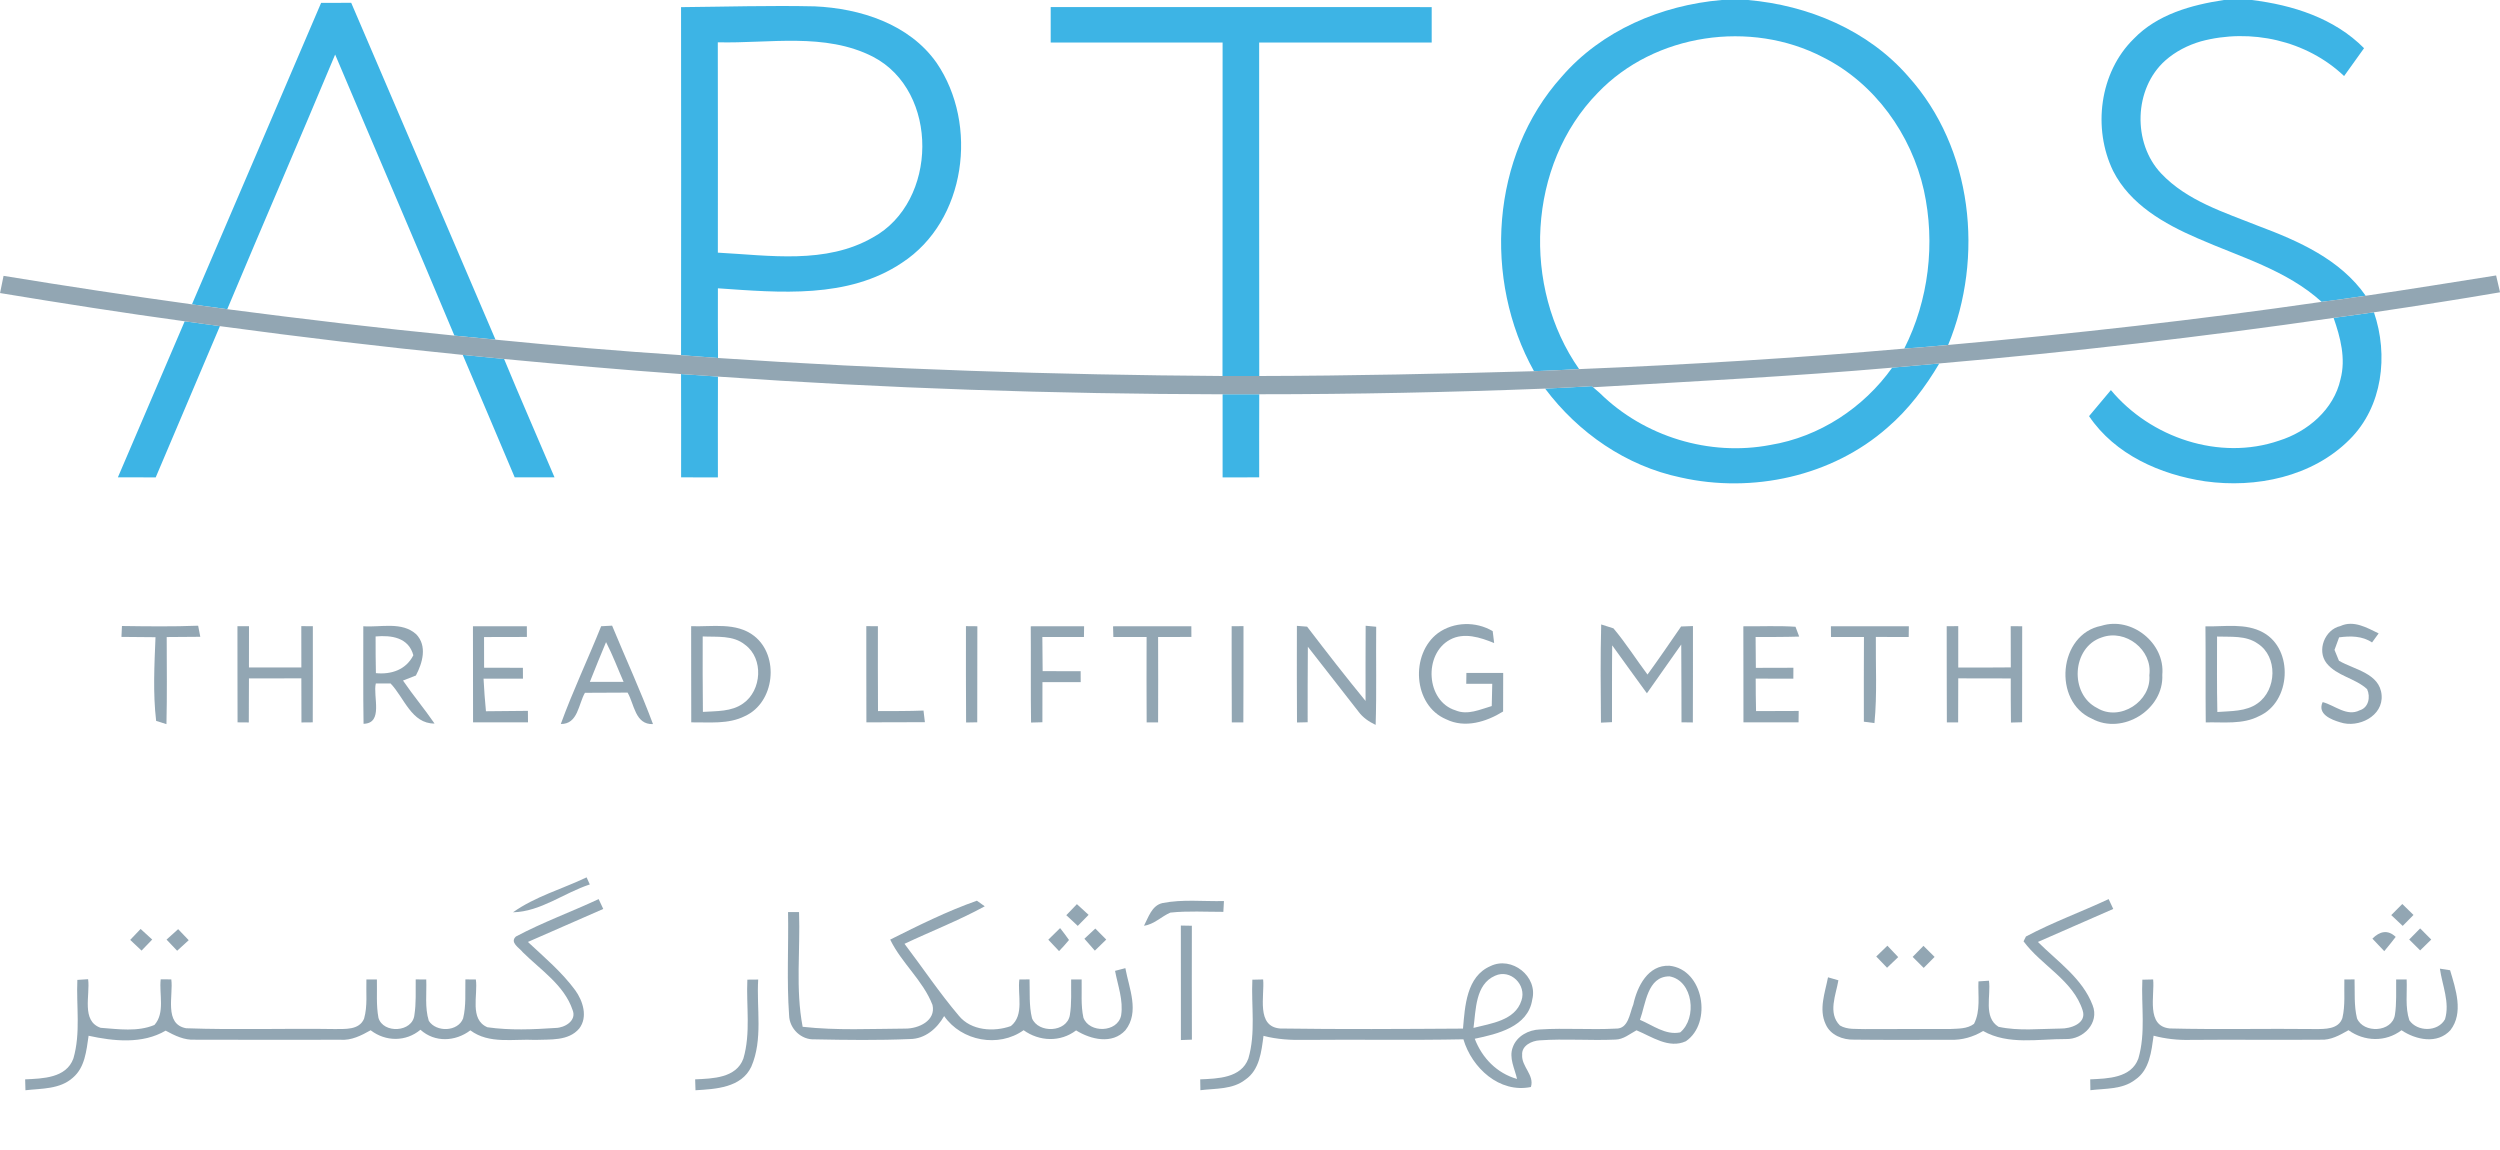 <?xml version="1.0" encoding="UTF-8" ?>
<!DOCTYPE svg PUBLIC "-//W3C//DTD SVG 1.1//EN" "http://www.w3.org/Graphics/SVG/1.1/DTD/svg11.dtd">
<svg width="500pt" height="230pt" viewBox="0 0 500 230" version="1.1" xmlns="http://www.w3.org/2000/svg">
<g id="#3db4e5ff">
<path fill="#3db4e5" opacity="1.00" d=" M 344.34 0.00 L 349.55 0.00 C 361.62 1.04 373.61 6.03 381.66 15.30 C 394.56 29.62 396.86 51.47 389.63 68.99 C 386.71 69.27 383.78 69.50 380.85 69.72 C 385.75 60.02 387.10 48.67 384.78 38.07 C 382.27 26.88 374.96 16.65 364.63 11.46 C 350.16 3.91 330.93 6.68 319.57 18.55 C 305.43 32.99 304.37 57.47 315.82 73.82 C 312.81 73.98 309.80 74.14 306.80 74.24 C 296.60 55.96 298.12 31.17 312.31 15.38 C 320.32 6.09 332.27 1.04 344.34 0.00 Z" />
<path fill="#3db4e5" opacity="1.00" d=" M 444.78 0.00 L 450.31 0.00 C 458.52 0.99 466.86 3.63 472.81 9.64 C 471.47 11.50 470.14 13.35 468.82 15.21 C 461.31 8.07 450.11 5.60 440.18 8.27 C 437.58 9.03 435.10 10.29 433.07 12.09 C 426.75 17.70 426.46 28.61 432.24 34.70 C 437.42 40.18 444.84 42.46 451.65 45.18 C 459.69 48.19 468.06 51.87 473.14 59.15 C 470.21 59.60 467.27 59.98 464.33 60.37 C 457.30 53.99 448.00 51.40 439.50 47.65 C 432.86 44.78 426.02 40.90 422.63 34.20 C 418.50 25.70 419.89 14.49 426.74 7.77 C 431.45 2.87 438.26 0.99 444.78 0.00 Z" />
<path fill="#3db4e5" opacity="1.00" d=" M 64.22 0.58 C 66.23 0.57 68.24 0.57 70.24 0.56 C 79.84 23.03 89.52 45.46 99.10 67.93 C 96.36 67.67 93.62 67.41 90.88 67.12 C 83.02 48.35 74.96 29.66 67.03 10.91 C 59.92 27.92 52.58 44.84 45.45 61.84 C 43.09 61.53 40.74 61.21 38.39 60.87 C 47.00 40.77 55.64 20.69 64.22 0.58 Z" />
<path fill="#3db4e5" opacity="1.00" d=" M 136.21 1.43 C 145.11 1.35 154.02 1.07 162.92 1.27 C 172.03 1.67 181.86 4.79 187.32 12.57 C 195.73 24.88 193.26 44.17 180.40 52.55 C 169.59 59.81 155.90 58.51 143.58 57.66 C 143.58 62.31 143.56 66.95 143.60 71.60 C 141.13 71.43 138.67 71.21 136.21 71.03 C 136.24 47.83 136.23 24.63 136.21 1.43 M 143.56 8.46 C 143.59 22.49 143.58 36.51 143.57 50.53 C 153.90 51.08 165.16 52.91 174.59 47.48 C 187.60 40.37 187.92 18.25 174.58 11.34 C 164.99 6.45 153.88 8.72 143.56 8.46 Z" />
<path fill="#3db4e5" opacity="1.00" d=" M 210.14 1.41 C 235.54 1.42 260.94 1.41 286.34 1.42 C 286.34 3.78 286.34 6.14 286.34 8.50 C 274.84 8.51 263.33 8.49 251.83 8.51 C 251.85 30.74 251.81 52.97 251.85 75.20 C 249.40 75.21 246.95 75.21 244.50 75.20 C 244.54 52.96 244.49 30.73 244.52 8.50 C 233.06 8.50 221.60 8.50 210.14 8.50 C 210.14 6.14 210.14 3.77 210.14 1.41 Z" />
<path fill="#3db4e5" opacity="1.00" d=" M 466.72 63.58 C 469.41 63.19 472.10 62.82 474.79 62.46 C 477.72 71.03 476.54 81.34 469.91 87.91 C 462.48 95.37 451.18 97.69 441.01 96.26 C 432.08 94.93 423.00 90.93 417.81 83.23 C 419.27 81.50 420.73 79.77 422.18 78.02 C 430.12 87.55 443.90 92.22 455.81 88.13 C 461.53 86.34 466.78 81.89 468.10 75.85 C 469.20 71.73 468.09 67.49 466.72 63.58 Z" />
<path fill="#3db4e5" opacity="1.00" d=" M 36.94 64.26 C 39.29 64.58 41.63 64.90 43.98 65.23 C 39.71 75.32 35.43 85.40 31.14 95.48 C 28.61 95.47 26.09 95.47 23.58 95.46 C 28.05 85.07 32.48 74.66 36.94 64.26 Z" />
<path fill="#3db4e5" opacity="1.00" d=" M 92.55 70.98 C 95.31 71.25 98.06 71.52 100.82 71.80 C 104.09 79.72 107.55 87.57 110.90 95.46 C 108.25 95.47 105.59 95.47 102.94 95.47 C 99.48 87.30 96.04 79.13 92.55 70.98 Z" />
<path fill="#3db4e5" opacity="1.00" d=" M 378.44 73.53 C 381.58 73.27 384.72 72.96 387.86 72.69 C 385.05 77.44 381.70 81.90 377.50 85.51 C 366.39 95.30 350.45 98.73 336.13 95.49 C 325.24 93.21 315.65 86.56 309.02 77.72 C 312.13 77.59 315.24 77.42 318.36 77.23 C 318.89 77.69 319.43 78.16 319.97 78.62 C 328.81 87.32 341.88 91.33 354.08 88.99 C 363.87 87.38 372.70 81.58 378.44 73.53 Z" />
<path fill="#3db4e5" opacity="1.00" d=" M 136.21 74.81 C 138.67 74.98 141.13 75.14 143.59 75.32 C 143.56 82.04 143.58 88.76 143.58 95.48 C 141.12 95.47 138.67 95.47 136.22 95.47 C 136.22 88.59 136.24 81.70 136.21 74.81 Z" />
<path fill="#3db4e5" opacity="1.00" d=" M 244.52 78.86 C 246.96 78.85 249.40 78.85 251.85 78.85 C 251.82 84.39 251.84 89.93 251.84 95.47 C 249.40 95.47 246.95 95.48 244.52 95.48 C 244.51 89.94 244.51 84.40 244.52 78.86 Z" />
</g>
<g id="#8ea2b0f4">
<path fill="#8ea2b0" opacity="0.96" d=" M 0.71 55.17 C 13.25 57.22 25.81 59.13 38.39 60.87 C 40.74 61.21 43.09 61.53 45.45 61.84 C 60.57 63.81 75.71 65.62 90.88 67.12 C 93.62 67.41 96.36 67.67 99.10 67.93 C 111.45 69.16 123.82 70.22 136.21 71.03 C 138.67 71.21 141.13 71.43 143.60 71.60 C 177.18 73.86 210.84 74.97 244.50 75.20 C 246.95 75.21 249.40 75.21 251.85 75.20 C 270.17 75.16 288.49 74.76 306.80 74.24 C 309.80 74.14 312.81 73.98 315.82 73.82 C 337.52 72.94 359.21 71.62 380.85 69.72 C 383.78 69.50 386.71 69.27 389.63 68.99 C 414.60 66.76 439.52 63.97 464.33 60.37 C 467.27 59.98 470.21 59.60 473.14 59.15 C 481.85 57.88 490.53 56.46 499.22 55.09 C 499.42 55.92 499.81 57.58 500.00 58.42 L 500.00 58.46 C 491.61 59.90 483.21 61.21 474.79 62.46 C 472.10 62.82 469.41 63.19 466.72 63.58 C 440.53 67.38 414.22 70.40 387.86 72.69 C 384.72 72.96 381.58 73.27 378.44 73.53 C 358.54 75.27 338.58 76.27 318.63 77.45 L 319.97 78.62 C 319.43 78.16 318.89 77.69 318.36 77.23 C 315.24 77.42 312.13 77.59 309.02 77.72 C 289.97 78.46 270.91 78.85 251.85 78.85 C 249.40 78.85 246.96 78.85 244.52 78.86 C 210.85 78.79 177.18 77.68 143.59 75.32 C 141.13 75.14 138.67 74.98 136.21 74.81 C 124.40 73.97 112.61 72.91 100.82 71.80 C 98.06 71.52 95.31 71.25 92.55 70.98 C 76.33 69.36 60.14 67.42 43.98 65.23 C 41.63 64.90 39.29 64.58 36.94 64.26 C 24.60 62.57 12.30 60.64 0.01 58.61 C 0.19 57.75 0.54 56.03 0.71 55.17 Z" />
<path fill="#8ea2b0" opacity="0.96" d=" M 24.39 125.20 C 29.47 125.27 34.55 125.34 39.63 125.14 C 39.74 125.70 39.95 126.81 40.06 127.36 C 37.82 127.39 35.58 127.40 33.34 127.41 C 33.35 133.21 33.43 139.02 33.29 144.83 C 32.78 144.66 31.75 144.34 31.23 144.18 C 30.57 138.63 30.88 133.01 31.10 127.44 C 28.83 127.40 26.56 127.39 24.29 127.38 C 24.32 126.65 24.36 125.93 24.39 125.20 Z" />
<path fill="#8ea2b0" opacity="0.96" d=" M 47.49 125.24 C 48.07 125.24 49.22 125.24 49.80 125.24 C 49.79 127.99 49.79 130.74 49.79 133.49 C 53.28 133.51 56.77 133.51 60.27 133.50 C 60.27 130.74 60.26 127.99 60.26 125.23 C 60.84 125.23 62.00 125.24 62.57 125.24 C 62.56 131.65 62.59 138.06 62.55 144.47 C 61.99 144.48 60.86 144.48 60.29 144.49 C 60.27 141.55 60.26 138.61 60.27 135.67 C 56.77 135.67 53.28 135.67 49.79 135.68 C 49.79 138.61 49.79 141.55 49.76 144.49 C 49.20 144.49 48.07 144.47 47.51 144.47 C 47.48 138.06 47.51 131.65 47.49 125.24 Z" />
<path fill="#8ea2b0" opacity="0.96" d=" M 94.59 125.25 C 98.18 125.26 101.77 125.26 105.37 125.25 C 105.37 125.78 105.38 126.85 105.38 127.39 C 102.52 127.39 99.67 127.39 96.81 127.41 C 96.82 129.45 96.82 131.49 96.82 133.54 C 99.41 133.56 101.99 133.56 104.58 133.56 C 104.58 134.10 104.59 135.19 104.59 135.73 C 101.96 135.73 99.34 135.73 96.71 135.74 C 96.81 137.91 96.99 140.08 97.19 142.25 C 99.99 142.21 102.78 142.21 105.58 142.17 C 105.59 142.74 105.60 143.89 105.60 144.46 C 101.94 144.45 98.27 144.45 94.61 144.46 C 94.59 138.06 94.61 131.65 94.59 125.25 Z" />
<path fill="#8ea2b0" opacity="0.96" d=" M 120.23 125.25 C 120.78 125.22 121.87 125.16 122.42 125.13 C 125.13 131.70 128.12 138.16 130.60 144.82 C 127.02 144.95 126.88 140.87 125.52 138.52 C 122.67 138.55 119.83 138.55 116.99 138.56 C 115.68 140.81 115.60 144.85 112.16 144.80 C 114.57 138.17 117.61 131.79 120.23 125.25 M 117.97 136.38 C 120.22 136.39 122.47 136.39 124.72 136.38 C 123.55 133.72 122.54 131.00 121.21 128.42 C 120.09 131.06 119.04 133.72 117.97 136.38 Z" />
<path fill="#8ea2b0" opacity="0.96" d=" M 138.23 125.24 C 142.43 125.39 147.24 124.39 150.83 127.19 C 155.95 131.20 154.95 140.52 148.98 143.22 C 145.66 144.90 141.84 144.42 138.25 144.47 C 138.22 138.06 138.25 131.65 138.23 125.24 M 140.54 127.29 C 140.54 132.32 140.51 137.35 140.58 142.38 C 143.29 142.20 146.32 142.36 148.63 140.69 C 152.36 138.10 152.77 131.71 149.02 128.96 C 146.64 127.00 143.40 127.43 140.54 127.29 Z" />
<path fill="#8ea2b0" opacity="0.96" d=" M 173.26 125.23 C 173.84 125.23 175.00 125.24 175.58 125.24 C 175.58 130.90 175.56 136.56 175.60 142.22 C 178.63 142.21 181.66 142.23 184.70 142.11 C 184.79 142.88 184.88 143.66 184.98 144.44 C 181.08 144.46 177.18 144.44 173.28 144.47 C 173.25 138.05 173.27 131.64 173.26 125.23 Z" />
<path fill="#8ea2b0" opacity="0.96" d=" M 193.19 125.23 C 193.76 125.23 194.90 125.25 195.47 125.25 C 195.45 131.65 195.47 138.05 195.45 144.46 C 194.89 144.47 193.78 144.49 193.22 144.50 C 193.16 138.08 193.20 131.65 193.19 125.23 Z" />
<path fill="#8ea2b0" opacity="0.96" d=" M 222.61 125.26 C 227.83 125.25 233.05 125.27 238.27 125.25 C 238.28 125.78 238.28 126.86 238.28 127.39 C 236.06 127.39 233.84 127.39 231.62 127.40 C 231.64 133.09 231.65 138.79 231.62 144.48 C 231.05 144.48 229.90 144.48 229.33 144.48 C 229.29 138.78 229.31 133.09 229.32 127.40 C 227.10 127.39 224.88 127.39 222.67 127.40 C 222.65 126.86 222.62 125.79 222.61 125.26 Z" />
<path fill="#8ea2b0" opacity="0.96" d=" M 246.33 125.24 C 246.92 125.24 248.10 125.24 248.70 125.23 C 248.69 131.65 248.71 138.06 248.67 144.48 C 248.09 144.48 246.94 144.48 246.36 144.48 C 246.31 138.07 246.35 131.66 246.33 125.24 Z" />
<path fill="#8ea2b0" opacity="0.96" d=" M 259.38 125.17 C 259.89 125.21 260.91 125.29 261.42 125.33 C 265.25 130.33 269.11 135.32 273.11 140.19 C 273.08 135.17 273.13 130.16 273.13 125.15 L 275.24 125.35 C 275.17 131.89 275.34 138.44 275.13 144.98 C 273.81 144.35 272.58 143.53 271.71 142.34 C 268.32 138.02 264.95 133.68 261.57 129.35 C 261.51 134.39 261.55 139.42 261.53 144.45 L 259.40 144.50 C 259.35 138.06 259.37 131.61 259.38 125.17 Z" />
<path fill="#8ea2b0" opacity="0.96" d=" M 287.61 126.61 C 290.78 124.33 295.21 124.24 298.54 126.23 C 298.61 126.82 298.76 128.01 298.83 128.61 C 296.07 127.48 292.80 126.41 289.99 127.94 C 284.68 130.81 285.18 140.24 291.10 142.07 C 293.52 143.09 296.02 141.89 298.35 141.21 C 298.39 139.73 298.42 138.24 298.45 136.76 C 296.71 136.76 294.98 136.76 293.25 136.76 C 293.26 136.22 293.27 135.13 293.28 134.59 C 295.73 134.59 298.18 134.59 300.64 134.59 C 300.63 137.16 300.62 139.73 300.62 142.30 C 297.28 144.37 292.99 145.71 289.24 143.86 C 282.57 141.06 282.02 130.76 287.61 126.61 Z" />
<path fill="#8ea2b0" opacity="0.96" d=" M 336.22 125.30 C 336.81 125.28 338.00 125.23 338.59 125.21 C 338.58 131.64 338.61 138.07 338.57 144.49 L 336.30 144.46 C 336.26 139.27 336.31 134.09 336.25 128.90 C 333.97 132.16 331.67 135.41 329.38 138.66 C 327.04 135.48 324.76 132.26 322.44 129.07 C 322.37 134.19 322.42 139.31 322.40 144.43 C 321.85 144.46 320.74 144.51 320.19 144.53 C 320.14 137.98 320.06 131.43 320.24 124.89 C 320.85 125.08 322.08 125.48 322.69 125.67 C 325.16 128.60 327.20 131.85 329.50 134.91 C 331.80 131.75 334.00 128.52 336.22 125.30 Z" />
<path fill="#8ea2b0" opacity="0.96" d=" M 348.67 125.26 C 352.15 125.29 355.63 125.12 359.10 125.35 C 359.29 125.84 359.66 126.82 359.84 127.32 C 356.93 127.41 354.02 127.40 351.12 127.40 C 351.13 129.46 351.15 131.51 351.17 133.57 C 353.67 133.56 356.17 133.55 358.68 133.55 L 358.67 135.74 C 356.16 135.73 353.65 135.73 351.14 135.72 C 351.14 137.89 351.16 140.05 351.21 142.22 C 354.05 142.21 356.89 142.20 359.74 142.19 L 359.71 144.46 C 356.04 144.45 352.36 144.45 348.69 144.46 C 348.67 138.06 348.70 131.66 348.67 125.26 Z" />
<path fill="#8ea2b0" opacity="0.96" d=" M 389.34 125.24 C 389.92 125.24 391.07 125.24 391.65 125.23 C 391.65 127.99 391.64 130.75 391.65 133.51 C 395.15 133.51 398.65 133.52 402.16 133.48 C 402.15 130.73 402.15 127.99 402.14 125.24 L 404.44 125.25 C 404.42 131.65 404.44 138.05 404.42 144.45 C 403.86 144.46 402.75 144.49 402.19 144.51 C 402.15 141.57 402.15 138.63 402.15 135.69 C 398.65 135.67 395.15 135.67 391.65 135.67 C 391.65 138.61 391.64 141.54 391.63 144.48 C 391.06 144.48 389.93 144.48 389.37 144.48 C 389.33 138.07 389.36 131.65 389.34 125.24 Z" />
<path fill="#8ea2b0" opacity="0.96" d=" M 420.28 125.16 C 426.31 123.24 433.05 128.62 432.46 134.95 C 432.80 141.92 424.51 147.08 418.39 143.74 C 410.49 140.31 411.66 126.81 420.28 125.16 M 420.33 127.49 C 414.35 129.46 413.86 138.82 419.43 141.60 C 423.95 144.38 430.32 140.29 429.87 135.05 C 430.54 129.98 425.12 125.73 420.33 127.49 Z" />
<path fill="#8ea2b0" opacity="0.96" d=" M 465.32 132.65 C 463.31 130.08 464.96 125.91 468.08 125.21 C 470.72 123.98 473.38 125.54 475.73 126.68 C 475.40 127.13 474.74 128.03 474.41 128.49 C 472.43 127.16 470.08 127.17 467.82 127.47 C 467.59 128.09 467.13 129.35 466.90 129.98 C 467.12 130.52 467.57 131.60 467.79 132.15 C 470.87 133.94 475.97 134.66 476.32 139.01 C 476.68 143.23 471.67 145.67 468.06 144.47 C 466.26 143.94 463.41 142.83 464.53 140.42 C 466.95 141.05 469.37 143.38 471.94 142.06 C 473.74 141.53 474.13 139.36 473.42 137.83 C 471.03 135.62 467.39 135.22 465.32 132.65 Z" />
<path fill="#8ea2b0" opacity="0.96" d=" M 72.66 125.25 C 76.15 125.51 80.37 124.25 83.24 126.85 C 85.49 129.18 84.51 132.59 83.18 135.10 C 82.53 135.36 81.24 135.86 80.60 136.11 C 82.60 139.05 84.90 141.77 86.91 144.71 C 82.30 144.75 80.85 139.54 78.12 136.70 C 77.13 136.70 76.14 136.69 75.16 136.69 C 74.56 139.25 76.74 144.67 72.71 144.76 C 72.60 138.26 72.69 131.75 72.66 125.25 M 75.12 127.29 C 75.11 129.74 75.13 132.18 75.18 134.63 C 78.27 134.93 81.20 133.96 82.67 131.05 C 81.71 127.49 78.29 127.01 75.12 127.29 Z" />
<path fill="#8ea2b0" opacity="0.96" d=" M 206.15 125.26 C 209.70 125.25 213.26 125.26 216.82 125.25 L 216.79 127.40 C 214.01 127.39 211.24 127.39 208.47 127.40 C 208.48 129.67 208.50 131.95 208.53 134.23 C 211.06 134.22 213.60 134.23 216.13 134.24 C 216.14 134.79 216.14 135.88 216.14 136.42 C 213.59 136.43 211.04 136.43 208.49 136.42 C 208.49 139.10 208.49 141.77 208.48 144.45 C 207.91 144.46 206.78 144.49 206.21 144.51 C 206.12 138.09 206.20 131.68 206.15 125.26 Z" />
<path fill="#8ea2b0" opacity="0.96" d=" M 366.18 125.25 C 371.37 125.26 376.57 125.26 381.77 125.25 L 381.74 127.40 C 379.54 127.40 377.35 127.39 375.17 127.39 C 375.11 133.13 375.45 138.89 374.89 144.62 C 374.36 144.55 373.30 144.41 372.77 144.34 C 372.77 138.69 372.75 133.04 372.79 127.40 C 370.59 127.39 368.39 127.39 366.20 127.40 L 366.18 125.25 Z" />
<path fill="#8ea2b0" opacity="0.96" d=" M 441.09 125.27 C 444.93 125.36 449.13 124.55 452.65 126.51 C 458.78 129.89 458.20 140.39 451.84 143.21 C 448.55 144.94 444.72 144.39 441.15 144.48 C 441.08 138.08 441.16 131.67 441.09 125.27 M 443.41 127.31 C 443.41 132.34 443.36 137.37 443.47 142.40 C 446.18 142.19 449.21 142.34 451.52 140.67 C 455.36 137.98 455.59 131.32 451.55 128.72 C 449.17 127.04 446.15 127.42 443.41 127.31 Z" />
<path fill="#8ea2b0" opacity="0.96" d=" M 102.60 182.46 C 107.06 179.29 112.42 177.81 117.32 175.47 C 117.48 175.82 117.80 176.53 117.96 176.89 C 112.80 178.57 108.12 182.34 102.60 182.46 Z" />
<path fill="#8ea2b0" opacity="0.96" d=" M 103.19 187.30 C 108.53 184.46 114.25 182.38 119.73 179.82 C 119.96 180.31 120.42 181.29 120.65 181.79 C 115.62 183.97 110.61 186.21 105.58 188.39 C 108.87 191.46 112.36 194.40 115.04 198.04 C 116.59 200.17 117.62 203.42 115.84 205.71 C 113.69 208.25 110.03 207.85 107.04 207.98 C 102.69 207.75 97.83 208.88 94.07 206.07 C 91.09 208.33 86.96 208.55 84.09 205.95 C 81.18 208.39 77.10 208.35 74.13 206.05 C 72.25 207.11 70.26 208.13 68.03 207.95 C 58.34 207.96 48.66 207.98 38.98 207.94 C 36.85 208.06 34.93 207.11 33.13 206.13 C 28.50 208.85 22.75 208.25 17.72 207.15 C 17.28 210.11 17.01 213.49 14.55 215.56 C 11.96 217.87 8.32 217.68 5.09 218.05 C 5.08 217.50 5.05 216.41 5.03 215.87 C 8.52 215.71 13.26 215.63 14.68 211.69 C 16.16 206.61 15.24 201.21 15.47 195.98 C 16.01 195.95 17.08 195.87 17.62 195.84 C 18.07 198.97 16.19 204.19 20.12 205.56 C 23.65 205.83 27.56 206.40 30.89 204.99 C 33.05 202.56 31.80 198.83 32.14 195.86 C 32.67 195.87 33.73 195.88 34.26 195.88 C 34.70 199.07 32.74 204.82 37.22 205.65 C 47.13 206.01 57.06 205.65 66.97 205.81 C 69.02 205.78 71.82 206.05 72.81 203.75 C 73.54 201.20 73.19 198.51 73.28 195.89 C 73.80 195.89 74.86 195.89 75.38 195.89 C 75.44 198.44 75.22 201.03 75.69 203.56 C 76.63 206.79 82.51 206.49 82.88 203.00 C 83.25 200.64 83.11 198.25 83.14 195.88 C 83.67 195.89 84.72 195.90 85.25 195.90 C 85.36 198.65 84.93 201.51 85.76 204.17 C 87.24 206.48 91.57 206.38 92.62 203.69 C 93.25 201.14 93.01 198.48 93.08 195.88 C 93.60 195.89 94.65 195.89 95.17 195.90 C 95.62 198.99 93.84 203.89 97.48 205.45 C 101.99 206.10 106.62 205.89 111.16 205.59 C 112.97 205.55 115.40 204.12 114.51 201.98 C 112.84 197.02 108.12 193.99 104.55 190.44 C 103.90 189.58 101.87 188.51 103.19 187.30 Z" />
<path fill="#8ea2b0" opacity="0.96" d=" M 178.04 187.92 C 183.70 185.09 189.43 182.23 195.38 180.14 L 196.95 181.26 C 191.77 184.10 186.24 186.24 180.90 188.76 C 184.54 193.55 187.89 198.58 191.79 203.17 C 194.23 206.15 198.79 206.43 202.18 205.21 C 204.91 203.00 203.48 198.93 203.87 195.90 C 204.38 195.89 205.40 195.89 205.91 195.88 C 205.99 198.47 205.78 201.11 206.40 203.65 C 207.66 206.72 213.37 206.52 213.97 203.03 C 214.36 200.67 214.19 198.27 214.23 195.89 C 214.76 195.89 215.81 195.89 216.33 195.89 C 216.39 198.43 216.14 201.02 216.68 203.53 C 217.84 206.67 223.49 206.56 224.22 203.10 C 224.71 200.08 223.56 197.11 223.01 194.17 C 223.52 194.04 224.55 193.77 225.07 193.63 C 225.81 197.64 227.96 202.42 225.08 206.05 C 222.44 208.94 218.14 207.90 215.22 206.08 C 212.08 208.47 207.87 208.31 204.72 206.04 C 199.73 209.60 192.31 208.24 188.83 203.21 C 187.39 205.73 185.02 207.78 181.99 207.81 C 175.65 208.08 169.29 208.00 162.96 207.87 C 160.25 208.02 157.89 205.75 157.82 203.06 C 157.33 196.19 157.73 189.29 157.61 182.41 C 158.16 182.42 159.26 182.42 159.81 182.42 C 160.08 190.06 159.08 197.81 160.53 205.36 C 167.34 206.12 174.22 205.76 181.06 205.72 C 183.67 205.74 187.22 204.17 186.50 200.99 C 184.61 196.10 180.32 192.62 178.04 187.92 Z" />
<path fill="#8ea2b0" opacity="0.96" d=" M 232.46 180.62 C 236.51 179.81 240.69 180.31 244.79 180.21 C 244.76 180.75 244.70 181.83 244.67 182.37 C 241.14 182.38 237.59 182.15 234.07 182.52 C 232.25 183.31 230.84 184.87 228.80 185.15 C 229.69 183.46 230.34 181.13 232.46 180.62 Z" />
<path fill="#8ea2b0" opacity="0.96" d=" M 405.19 187.30 C 410.53 184.46 416.25 182.38 421.73 179.82 C 421.96 180.31 422.42 181.29 422.65 181.79 C 417.62 183.97 412.61 186.21 407.58 188.39 C 411.50 192.30 416.51 195.70 418.53 201.06 C 419.92 204.59 416.64 207.92 413.17 207.81 C 407.67 207.78 401.66 209.05 396.63 206.20 C 394.64 207.40 392.37 208.05 390.04 207.96 C 383.63 207.95 377.21 208.01 370.81 207.93 C 368.56 207.99 366.08 207.03 365.14 204.86 C 363.71 201.84 365.02 198.51 365.60 195.46 C 366.12 195.61 367.16 195.91 367.68 196.06 C 367.19 198.99 365.52 202.62 367.98 205.09 C 369.48 205.99 371.31 205.74 372.98 205.82 C 378.67 205.77 384.36 205.83 390.05 205.80 C 391.65 205.71 393.44 205.80 394.80 204.77 C 396.15 202.15 395.57 199.10 395.69 196.28 C 396.21 196.24 397.26 196.17 397.79 196.14 C 398.22 199.13 396.63 203.44 399.70 205.36 C 403.74 206.24 407.98 205.75 412.10 205.71 C 414.07 205.76 417.37 204.71 416.54 202.11 C 414.64 196.07 408.29 193.13 404.71 188.26 L 405.19 187.30 Z" />
<path fill="#8ea2b0" opacity="0.96" d=" M 213.26 183.04 C 213.97 182.30 214.67 181.56 215.38 180.83 C 216.15 181.54 216.93 182.25 217.72 182.97 C 216.99 183.70 216.27 184.44 215.55 185.18 C 214.78 184.46 214.02 183.75 213.26 183.04 Z" />
<path fill="#8ea2b0" opacity="0.96" d=" M 478.25 183.02 C 478.98 182.28 479.72 181.54 480.46 180.80 C 481.20 181.53 481.95 182.26 482.70 182.99 C 481.97 183.72 481.25 184.45 480.54 185.18 C 479.77 184.46 479.01 183.74 478.25 183.02 Z" />
<path fill="#8ea2b0" opacity="0.96" d=" M 236.17 185.11 C 236.72 185.12 237.82 185.14 238.37 185.15 C 238.36 192.75 238.35 200.34 238.38 207.93 C 237.83 207.95 236.73 207.99 236.18 208.01 C 236.18 200.37 236.18 192.74 236.17 185.11 Z" />
<path fill="#8ea2b0" opacity="0.96" d=" M 26.04 187.98 C 26.73 187.25 27.43 186.52 28.12 185.79 C 28.90 186.49 29.67 187.20 30.44 187.91 C 29.91 188.47 28.84 189.57 28.31 190.12 C 27.55 189.41 26.79 188.69 26.04 187.98 Z" />
<path fill="#8ea2b0" opacity="0.96" d=" M 33.31 187.92 C 34.08 187.22 34.86 186.52 35.63 185.83 C 36.33 186.57 37.03 187.30 37.74 188.04 C 36.97 188.74 36.20 189.45 35.43 190.15 C 34.72 189.41 34.02 188.66 33.31 187.92 Z" />
<path fill="#8ea2b0" opacity="0.96" d=" M 209.66 187.94 C 210.44 187.16 211.23 186.39 212.02 185.62 C 212.64 186.39 213.23 187.19 213.80 188.00 C 213.18 188.78 212.49 189.50 211.81 190.22 C 211.27 189.65 210.20 188.51 209.66 187.94 Z" />
<path fill="#8ea2b0" opacity="0.96" d=" M 216.88 187.75 C 217.42 187.24 218.52 186.22 219.06 185.71 C 219.79 186.44 220.52 187.17 221.25 187.91 C 220.49 188.65 219.73 189.39 218.97 190.13 C 218.27 189.34 217.57 188.55 216.88 187.75 Z" />
<path fill="#8ea2b0" opacity="0.96" d=" M 474.48 187.73 C 475.92 186.27 477.54 185.86 479.14 187.38 C 478.40 188.35 477.63 189.30 476.85 190.23 C 476.25 189.61 475.07 188.35 474.48 187.73 Z" />
<path fill="#8ea2b0" opacity="0.96" d=" M 481.84 187.90 C 482.56 187.16 483.29 186.42 484.03 185.68 C 484.76 186.42 485.50 187.16 486.25 187.91 C 485.50 188.63 484.77 189.35 484.03 190.08 C 483.30 189.35 482.57 188.62 481.84 187.90 Z" />
<path fill="#8ea2b0" opacity="0.96" d=" M 375.25 191.30 C 375.98 190.58 376.73 189.86 377.48 189.14 C 378.19 189.89 378.92 190.66 379.64 191.42 C 378.89 192.12 378.15 192.84 377.41 193.55 C 376.68 192.80 375.96 192.05 375.25 191.30 Z" />
<path fill="#8ea2b0" opacity="0.96" d=" M 382.53 191.38 C 383.24 190.64 383.96 189.90 384.69 189.17 C 385.43 189.90 386.17 190.64 386.92 191.38 C 386.19 192.11 385.46 192.84 384.74 193.58 C 384.00 192.84 383.26 192.11 382.53 191.38 Z" />
<path fill="#8ea2b0" opacity="0.96" d=" M 292.60 205.72 C 292.99 201.24 293.29 195.31 298.07 193.23 C 302.33 191.13 307.63 195.28 306.45 199.92 C 305.62 205.37 299.48 206.80 294.95 207.75 C 296.41 211.59 299.39 214.66 303.41 215.79 C 302.95 213.73 301.74 211.57 302.56 209.44 C 303.35 207.21 305.72 205.96 307.99 205.89 C 313.04 205.57 318.11 205.99 323.16 205.72 C 325.71 205.80 325.91 202.68 326.66 200.90 C 327.44 197.31 329.58 192.94 333.90 193.15 C 340.73 193.87 342.53 204.60 337.17 208.25 C 333.76 209.81 330.37 207.33 327.30 206.06 C 325.95 206.79 324.67 207.90 323.05 207.92 C 318.01 208.14 312.96 207.71 307.93 208.07 C 306.38 208.14 304.31 209.12 304.43 210.95 C 304.25 213.29 306.94 215.03 306.18 217.40 C 299.89 218.69 294.37 213.58 292.68 207.86 C 282.13 208.08 271.57 207.87 261.01 207.98 C 258.22 208.04 255.41 207.88 252.70 207.17 C 252.29 210.29 251.92 213.98 249.08 215.92 C 246.53 217.93 243.12 217.66 240.08 218.04 C 240.07 217.50 240.05 216.41 240.04 215.87 C 243.51 215.72 248.25 215.63 249.67 211.71 C 251.17 206.61 250.23 201.18 250.47 195.94 C 251.01 195.93 252.09 195.90 252.63 195.89 C 252.94 199.16 251.18 205.31 256.03 205.70 C 268.22 205.88 280.42 205.80 292.60 205.72 M 294.70 205.58 C 298.20 204.68 303.02 204.12 304.29 200.10 C 305.36 196.98 302.10 193.72 299.01 195.15 C 295.06 196.86 295.19 201.97 294.70 205.58 M 327.99 203.97 C 330.56 205.04 333.10 207.08 336.04 206.48 C 339.47 203.64 338.65 196.11 333.89 195.27 C 329.43 195.28 329.16 200.80 327.99 203.97 Z" />
<path fill="#8ea2b0" opacity="0.96" d=" M 487.98 193.73 C 488.49 193.81 489.51 193.97 490.02 194.05 C 491.14 197.83 492.77 202.57 490.08 206.04 C 487.47 208.90 483.17 207.98 480.30 206.05 C 477.13 208.45 472.89 208.33 469.70 206.04 C 467.97 207.02 466.15 208.07 464.09 207.94 C 455.39 208.01 446.70 207.90 438.01 207.98 C 435.55 208.04 433.09 207.77 430.72 207.14 C 430.28 210.28 429.92 214.01 427.03 215.95 C 424.48 217.92 421.10 217.67 418.08 218.04 C 418.07 217.50 418.05 216.41 418.04 215.87 C 421.52 215.71 426.25 215.63 427.67 211.71 C 429.17 206.61 428.23 201.18 428.47 195.94 C 429.01 195.93 430.09 195.90 430.63 195.89 C 430.96 199.14 429.17 205.21 433.95 205.69 C 443.64 205.94 453.34 205.69 463.04 205.81 C 465.00 205.81 467.72 205.88 468.48 203.60 C 469.07 201.08 468.80 198.46 468.87 195.90 C 469.38 195.89 470.40 195.88 470.91 195.88 C 470.99 198.47 470.78 201.12 471.40 203.67 C 472.69 206.73 478.40 206.50 478.98 202.99 C 479.35 200.64 479.19 198.26 479.23 195.89 C 479.76 195.89 480.81 195.89 481.33 195.89 C 481.45 198.60 481.00 201.44 481.87 204.06 C 483.46 206.39 487.59 206.42 489.00 203.85 C 490.01 200.48 488.44 197.06 487.98 193.73 Z" />
<path fill="#8ea2b0" opacity="0.96" d=" M 149.47 195.93 C 150.02 195.92 151.10 195.92 151.64 195.91 C 151.28 201.69 152.63 207.88 150.26 213.34 C 148.27 217.56 143.13 217.81 139.10 218.05 C 139.08 217.51 139.05 216.41 139.03 215.87 C 142.51 215.71 147.26 215.63 148.68 211.70 C 150.17 206.60 149.23 201.17 149.47 195.93 Z" />
</g>
</svg>
